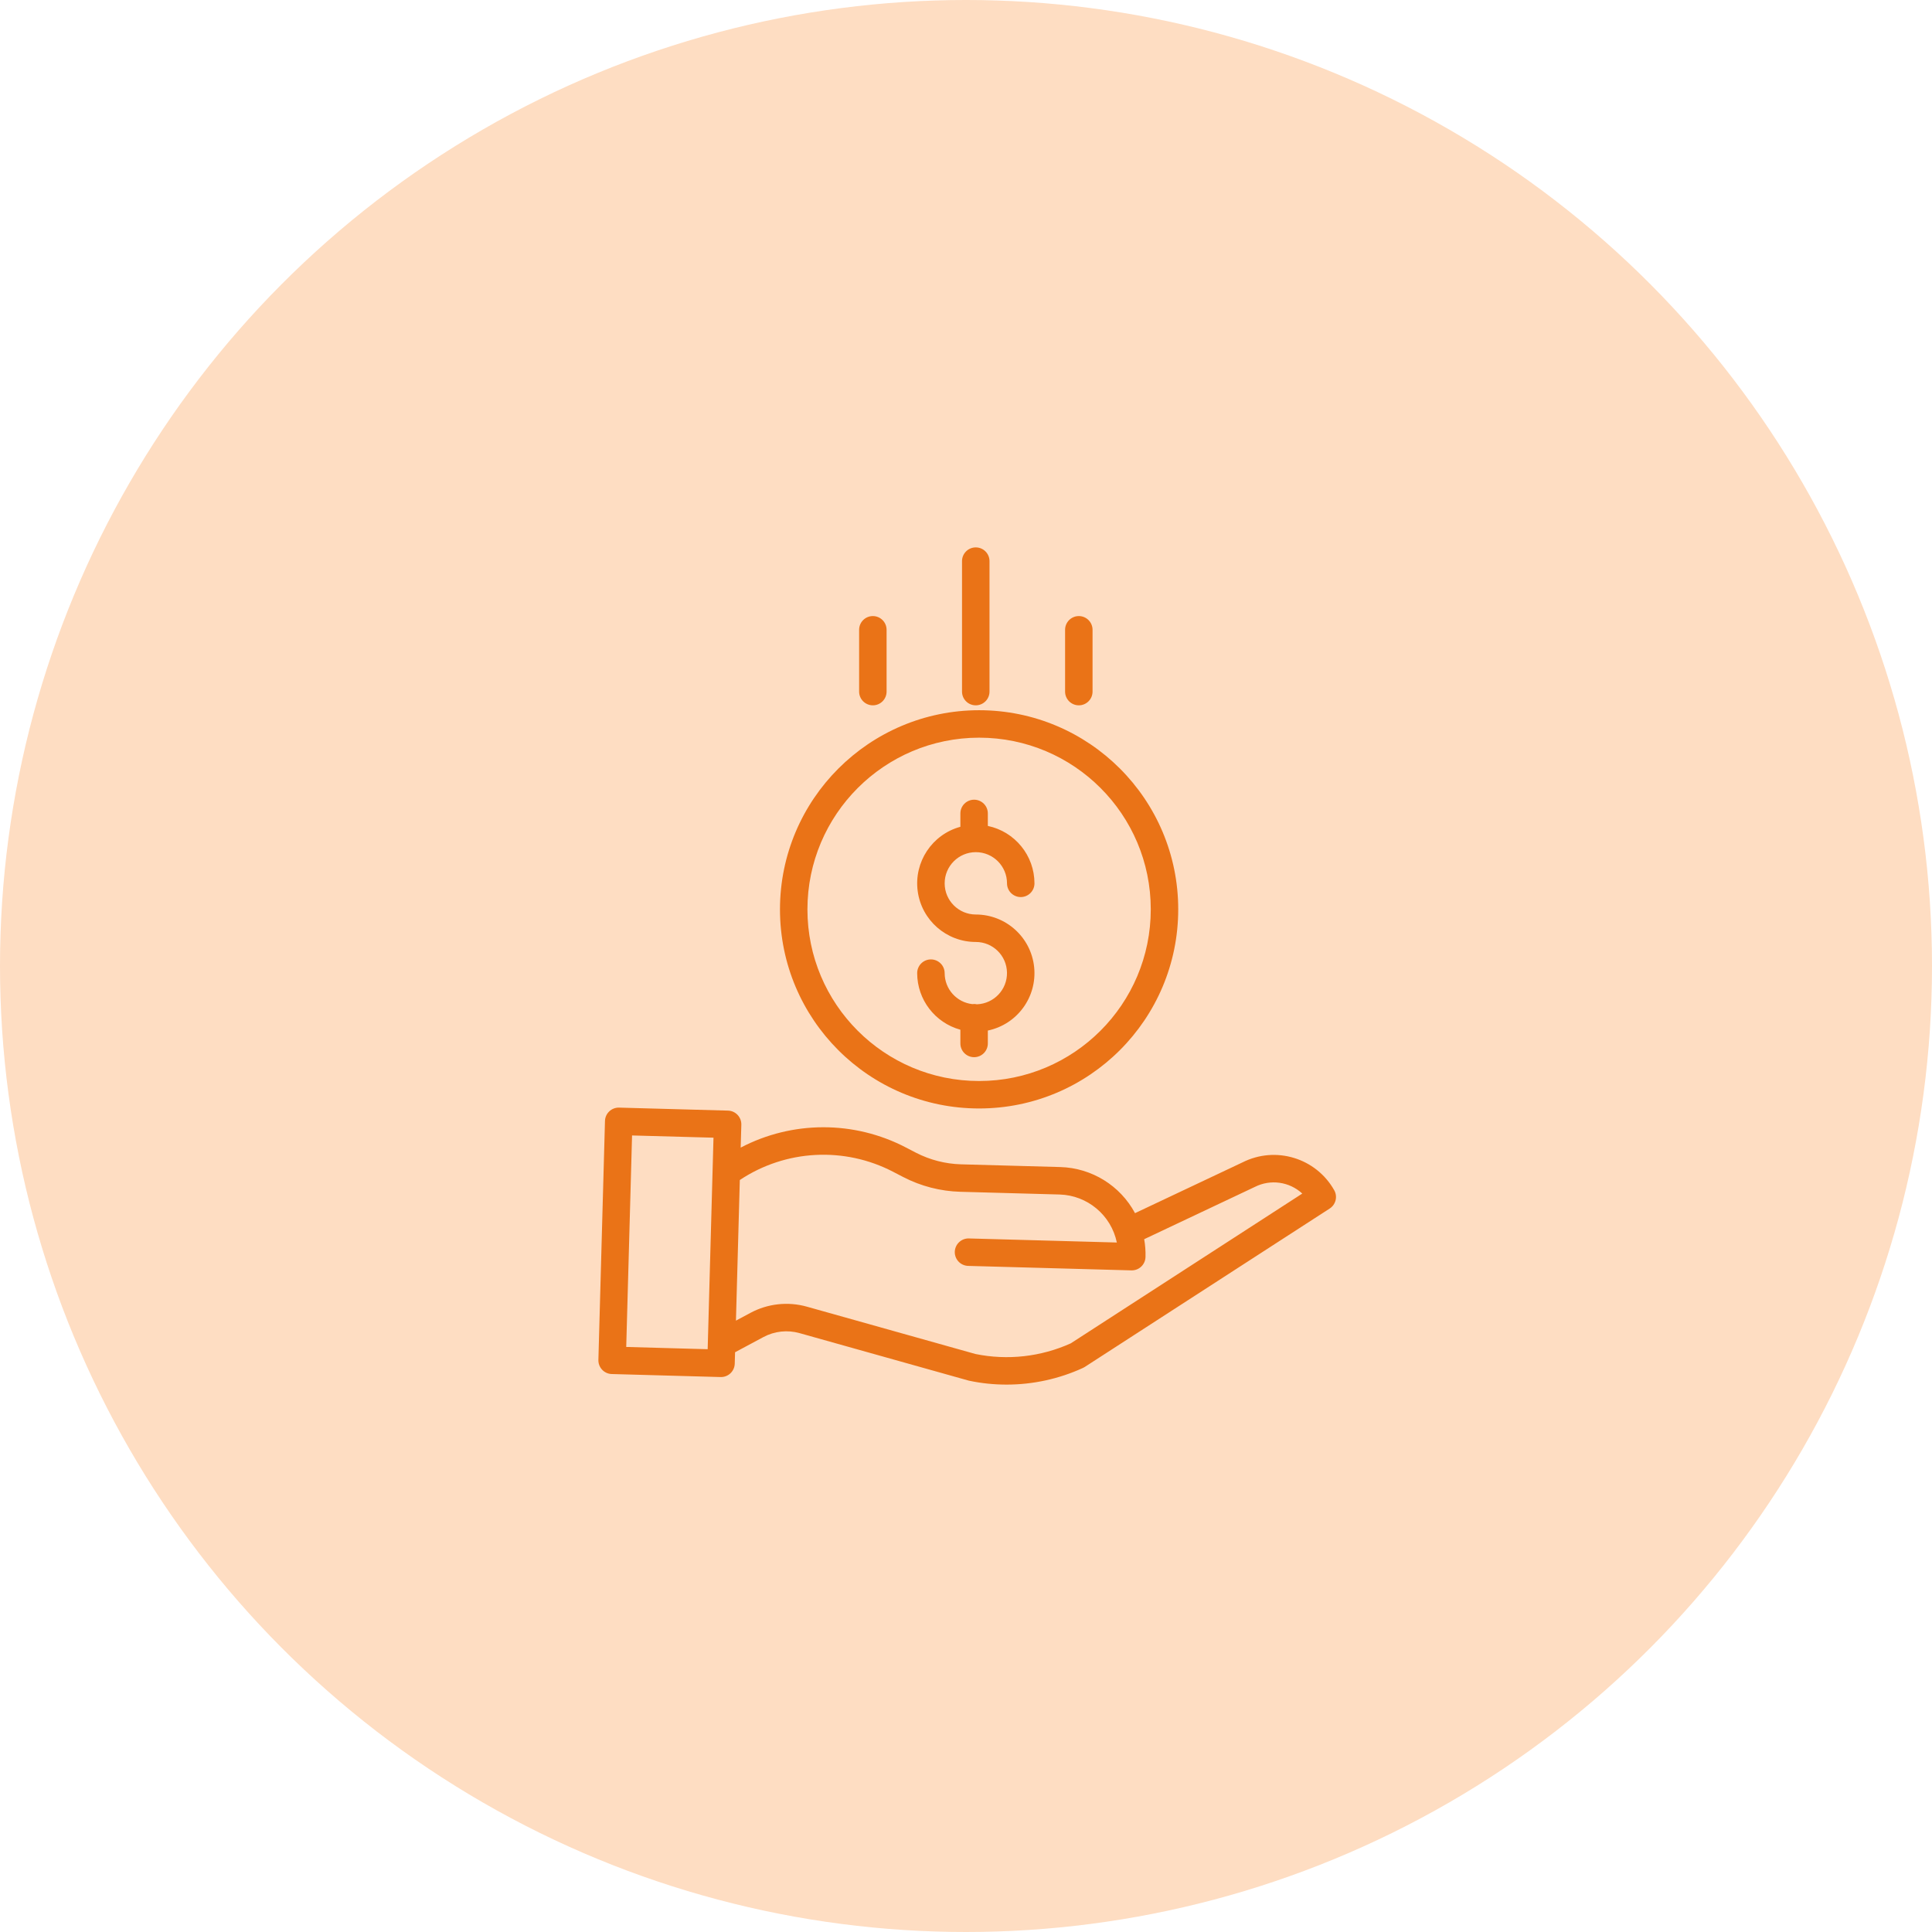 <svg width="66" height="66" viewBox="0 0 66 66" fill="none" xmlns="http://www.w3.org/2000/svg">
<circle cx="33" cy="33" r="33" fill="#FEDDC2"/>
<g clip-path="url(#clip0_1564_5209)">
<path d="M33.375 34.308C33.322 34.296 33.267 34.294 33.214 34.302C32.677 34.24 32.272 33.785 32.271 33.245C32.271 32.985 32.06 32.775 31.801 32.775C31.542 32.775 31.332 32.985 31.332 33.245C31.334 34.147 31.938 34.938 32.808 35.177V35.646C32.808 35.905 33.018 36.115 33.277 36.115C33.536 36.115 33.746 35.905 33.746 35.646V35.205C34.751 34.995 35.434 34.059 35.328 33.038C35.222 32.017 34.362 31.242 33.336 31.241C32.748 31.241 32.271 30.764 32.271 30.176C32.271 29.588 32.748 29.111 33.336 29.111C33.924 29.111 34.401 29.588 34.401 30.176C34.401 30.435 34.611 30.645 34.87 30.645C35.129 30.645 35.339 30.435 35.339 30.176C35.338 29.228 34.674 28.411 33.746 28.215V27.788C33.746 27.529 33.536 27.319 33.277 27.319C33.018 27.319 32.808 27.529 32.808 27.788V28.244C31.84 28.508 31.217 29.448 31.35 30.443C31.483 31.437 32.332 32.18 33.336 32.179C33.916 32.179 34.39 32.644 34.4 33.224C34.411 33.805 33.955 34.286 33.375 34.308Z" fill="#EA7317"/>
<path d="M26.645 31.064C26.645 34.821 29.69 37.867 33.447 37.867C37.204 37.867 40.25 34.821 40.25 31.064C40.25 27.307 37.204 24.262 33.447 24.262C29.692 24.266 26.649 27.309 26.645 31.064ZM33.447 25.2C36.686 25.2 39.312 27.825 39.312 31.064C39.312 34.303 36.686 36.929 33.447 36.929C30.208 36.929 27.583 34.303 27.583 31.064C27.586 27.827 30.21 25.203 33.447 25.2Z" fill="#EA7317"/>
<path d="M42.449 39.707L38.774 41.443C38.267 40.499 37.294 39.899 36.222 39.868L32.83 39.775C32.293 39.76 31.766 39.624 31.288 39.377L30.943 39.198C29.176 38.277 27.069 38.279 25.303 39.204L25.325 38.422C25.332 38.163 25.128 37.947 24.869 37.94L21.149 37.838C20.89 37.831 20.674 38.035 20.667 38.294L20.442 46.457C20.435 46.716 20.639 46.932 20.898 46.939L24.618 47.042H24.631C24.886 47.042 25.093 46.839 25.1 46.585L25.111 46.195L26.078 45.677C26.457 45.473 26.9 45.425 27.315 45.542L33.086 47.162C33.096 47.165 33.106 47.167 33.116 47.169C33.533 47.257 33.959 47.3 34.385 47.3C35.287 47.3 36.179 47.106 36.999 46.729C37.019 46.72 37.039 46.709 37.057 46.697L45.425 41.285C45.633 41.15 45.701 40.876 45.579 40.66C44.957 39.558 43.58 39.138 42.449 39.707ZM21.393 46.014L21.592 38.789L24.374 38.865L24.175 46.091L21.393 46.014ZM36.577 45.892C35.557 46.351 34.419 46.478 33.324 46.255L27.569 44.639C26.921 44.456 26.227 44.532 25.635 44.85L25.141 45.115L25.273 40.311C26.838 39.27 28.845 39.163 30.512 40.031L30.857 40.21C31.46 40.522 32.126 40.694 32.804 40.713L36.197 40.806C37.15 40.834 37.959 41.513 38.153 42.446L33.099 42.307C32.84 42.3 32.625 42.504 32.617 42.763C32.61 43.022 32.815 43.237 33.073 43.245L38.65 43.398H38.663C38.917 43.398 39.125 43.196 39.132 42.942C39.138 42.738 39.123 42.534 39.087 42.333L42.856 40.552C42.859 40.551 42.863 40.549 42.867 40.547C43.401 40.276 44.048 40.367 44.488 40.774L36.577 45.892Z" fill="#EA7317"/>
<path d="M33.803 23.626V19.169C33.803 18.91 33.593 18.7 33.333 18.7C33.074 18.7 32.864 18.91 32.864 19.169V23.626C32.864 23.885 33.074 24.095 33.333 24.095C33.593 24.095 33.803 23.885 33.803 23.626Z" fill="#EA7317"/>
<path d="M37.323 23.626V21.515C37.323 21.256 37.113 21.046 36.854 21.046C36.595 21.046 36.385 21.256 36.385 21.515V23.626C36.385 23.885 36.595 24.095 36.854 24.095C37.113 24.095 37.323 23.885 37.323 23.626Z" fill="#EA7317"/>
<path d="M30.287 23.626V21.515C30.287 21.256 30.077 21.046 29.818 21.046C29.559 21.046 29.349 21.256 29.349 21.515V23.626C29.349 23.885 29.559 24.095 29.818 24.095C30.077 24.095 30.287 23.885 30.287 23.626Z" fill="#EA7317"/>
</g>
<defs>
<clipPath id="clip0_1564_5209">
<rect width="28.6" height="28.6" fill="white" transform="translate(18.699 18.7)"/>
</clipPath>
</defs>
</svg>
